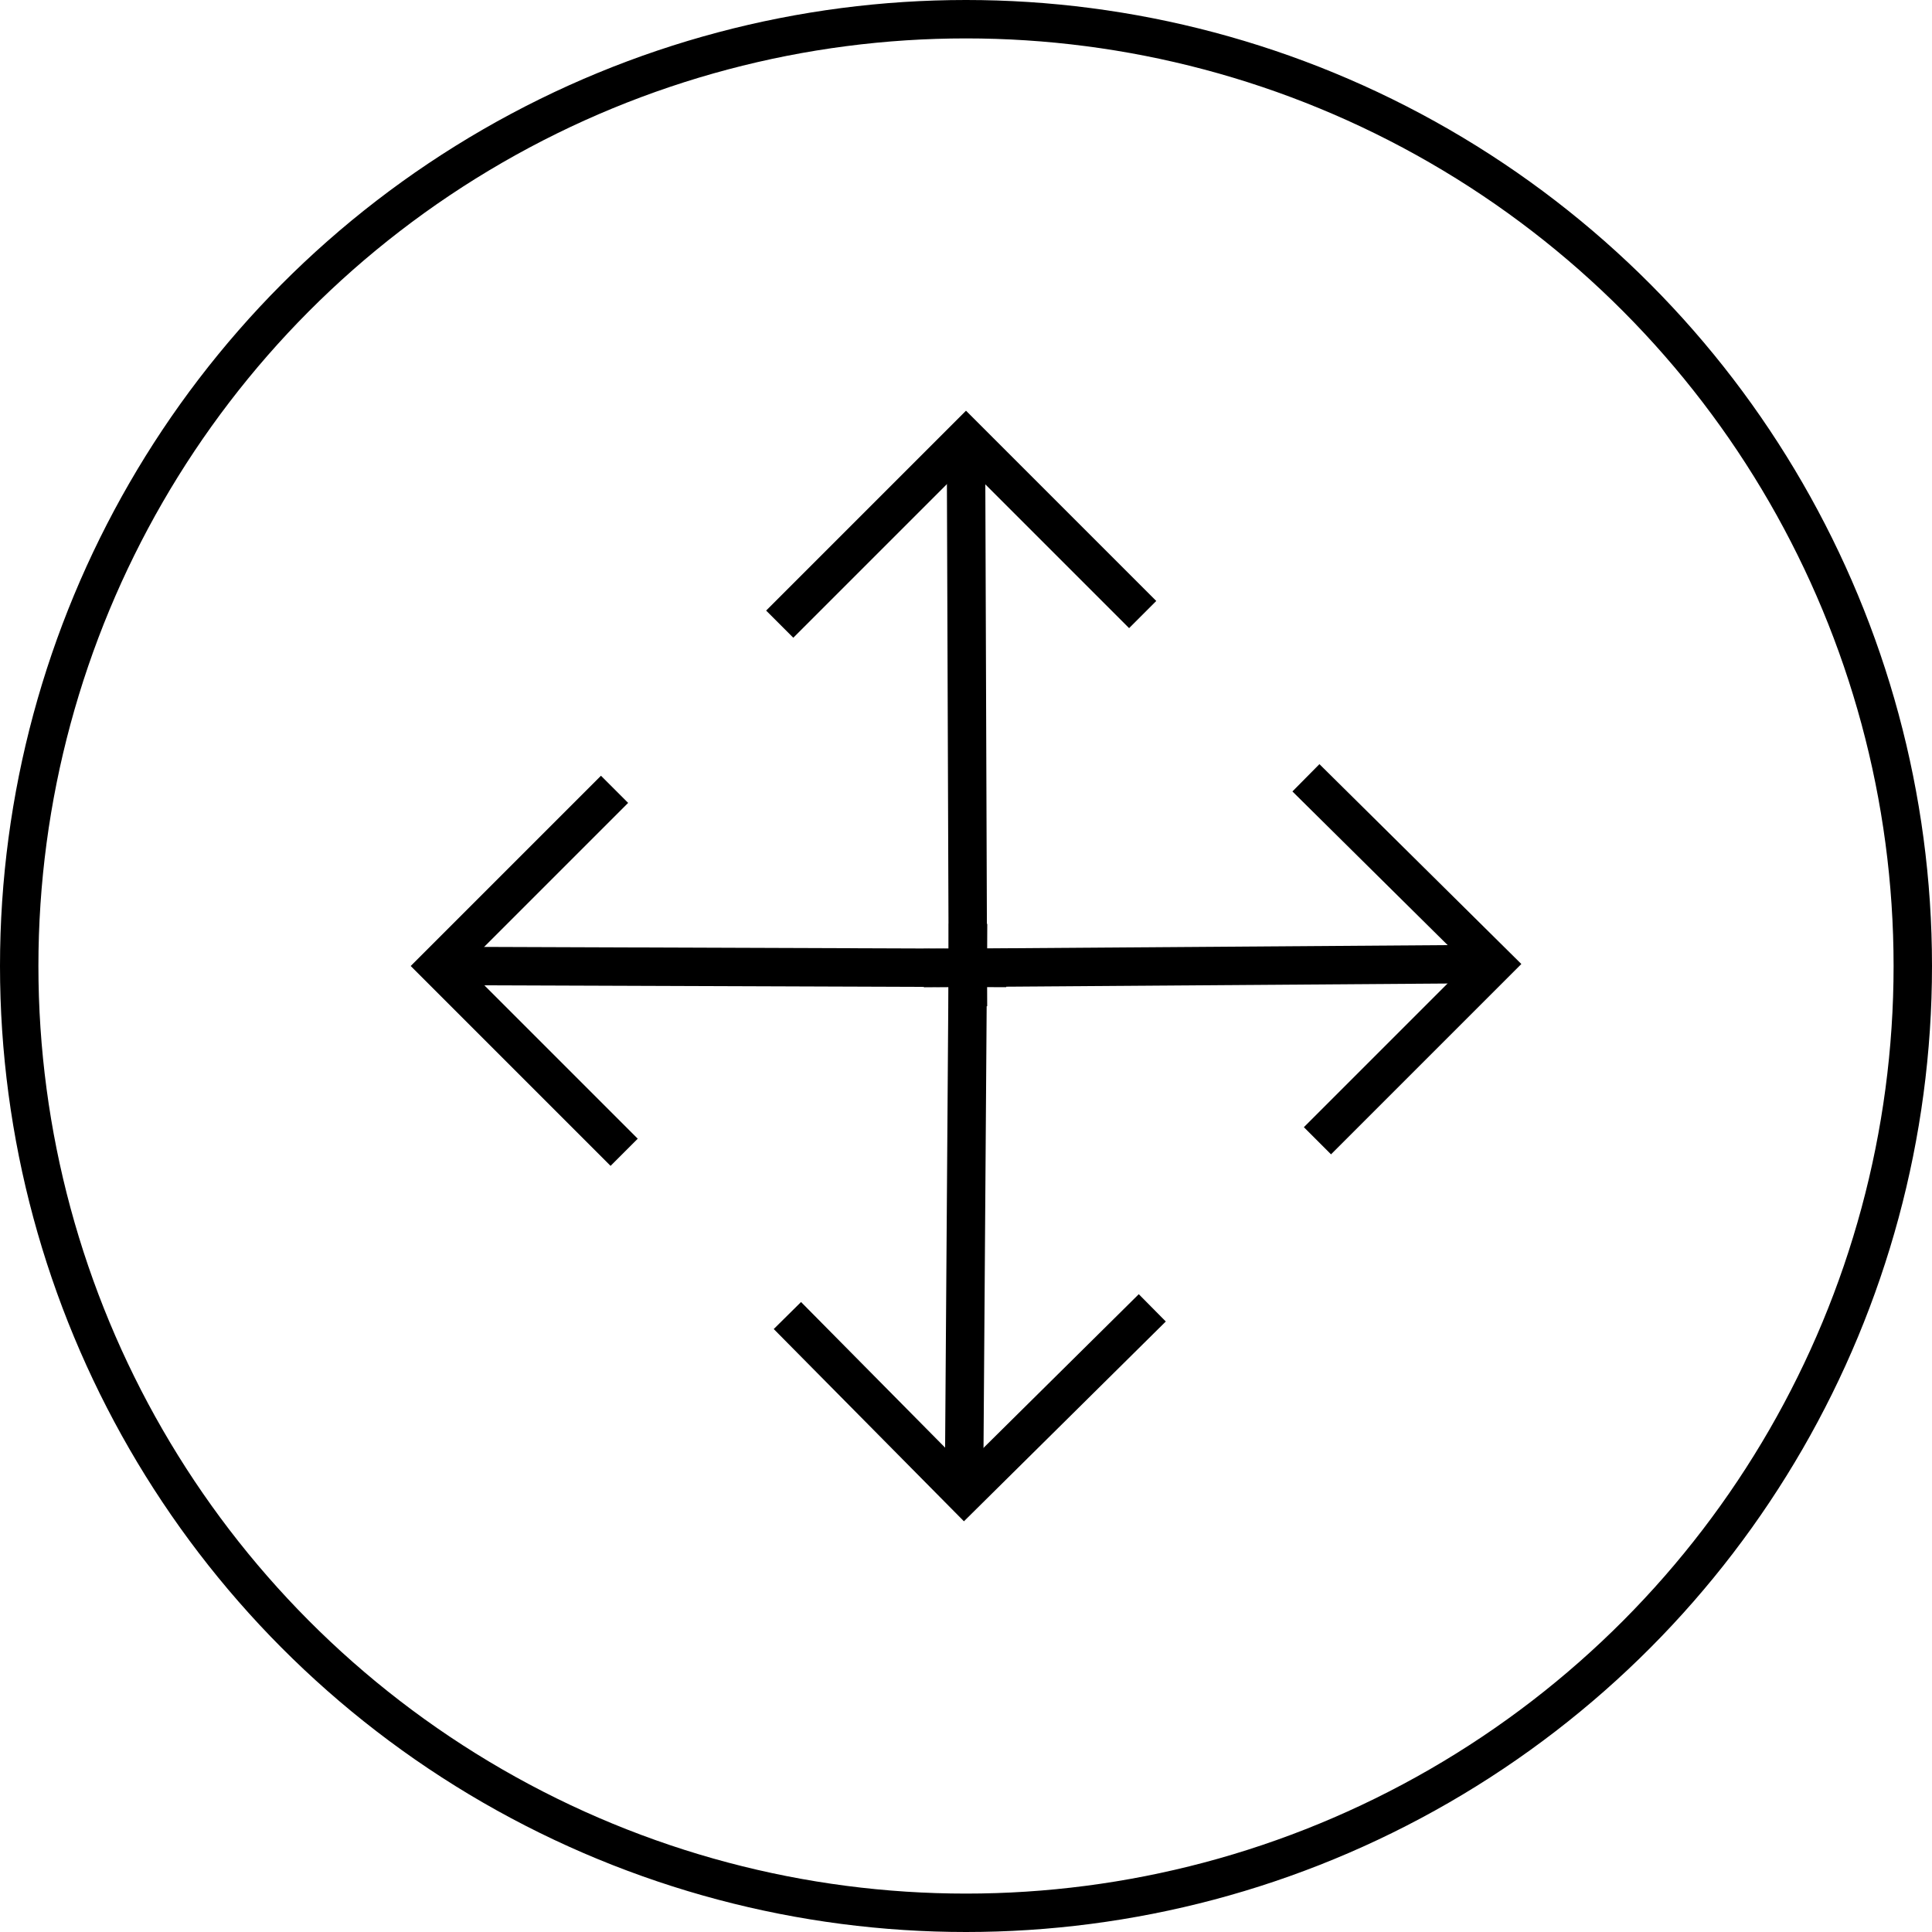 <?xml version="1.0" encoding="utf-8"?>
<!-- Generator: Adobe Illustrator 27.9.0, SVG Export Plug-In . SVG Version: 6.00 Build 0)  -->
<svg version="1.1" id="Layer_2_00000133528190544714540750000000833401080690851254_"
	 xmlns="http://www.w3.org/2000/svg" xmlns:xlink="http://www.w3.org/1999/xlink" x="0px" y="0px" viewBox="0 0 100.6 100.6"
	 style="enable-background:new 0 0 100.6 100.6;" xml:space="preserve">
<style type="text/css">
	.st0{fill:none;stroke:#000000;stroke-width:2;stroke-miterlimit:10;}
	.st1{fill:none;stroke:#000000;stroke-width:2;stroke-linecap:square;stroke-miterlimit:10;}
</style>
<g id="Layer_1-2">
	<circle class="st0" cx="50.3" cy="50.3" r="49.3"/>
	<g>
		<g>
			<polyline class="st0" points="40.6,32.5 50.3,22.8 59.5,32 			"/>
			<line class="st1" x1="50.4" y1="51.4" x2="50.3" y2="23.5"/>
		</g>
		<g>
			<polyline class="st0" points="60,68.1 50.2,77.8 41,68.5 			"/>
			<line class="st1" x1="50.4" y1="49.1" x2="50.2" y2="77.1"/>
		</g>
		<g>
			<polyline class="st0" points="68,40.5 77.8,50.2 68.6,59.4 			"/>
			<line class="st1" x1="49.1" y1="50.4" x2="77.1" y2="50.2"/>
		</g>
		<g>
			<polyline class="st0" points="32.5,60 22.8,50.3 32,41.1 			"/>
			<line class="st1" x1="51.4" y1="50.4" x2="23.5" y2="50.3"/>
		</g>
	</g>
</g>
</svg>
